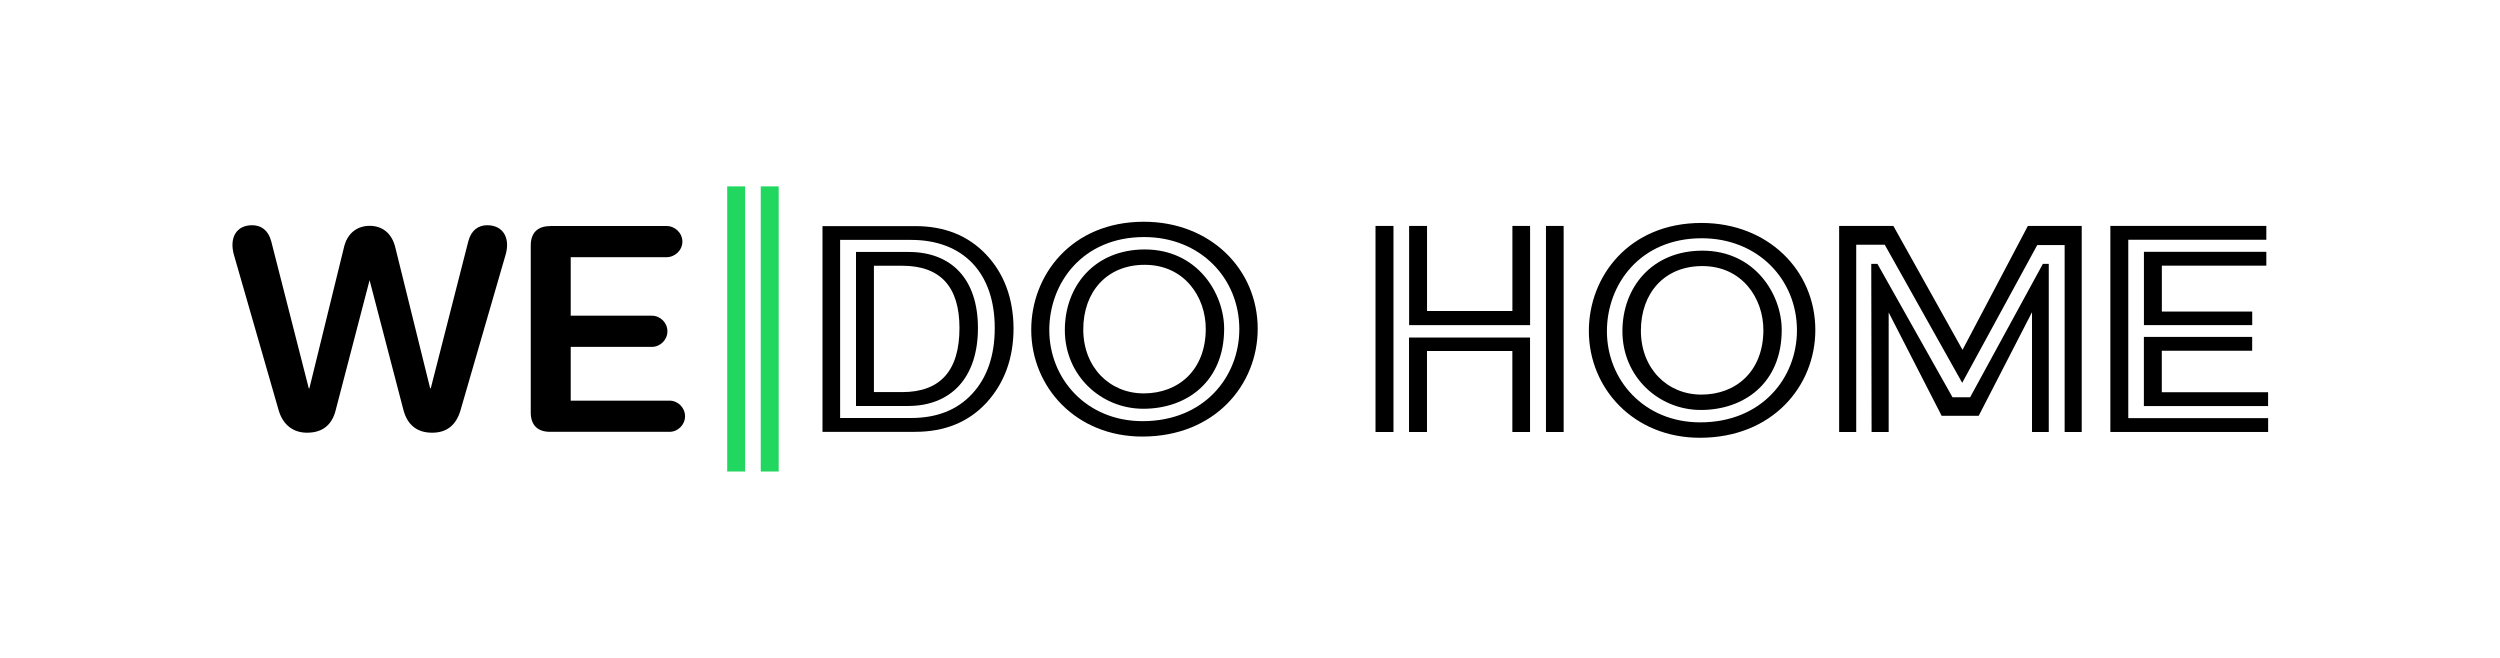 <?xml version="1.0" encoding="utf-8"?>
<!-- Generator: Adobe Illustrator 24.1.2, SVG Export Plug-In . SVG Version: 6.00 Build 0)  -->
<svg version="1.1" id="Layer_1" xmlns="http://www.w3.org/2000/svg" xmlns:xlink="http://www.w3.org/1999/xlink" x="0px" y="0px"
	 viewBox="0 0 538.58 141.73" style="enable-background:new 0 0 538.58 141.73;" xml:space="preserve">
<style type="text/css">
	.st0{fill:#21D75F;}
</style>
<g>
	<path class="st0" d="M156.66,101.58h3.86V40.15h-3.86V101.58z M163.89,101.58h3.86V40.15h-3.86V101.58z"/>
	<path d="M118.52,48.71c-2.72,0-4.18,1.46-4.18,4.18v35.96c0,2.72,1.46,4.18,4.18,4.18h25.7c1.84,0,3.36-1.52,3.36-3.36
		s-1.52-3.36-3.36-3.36h-21.27V74.73h17.47c1.84,0,3.36-1.52,3.36-3.36c0-1.84-1.52-3.36-3.36-3.36h-17.47v-12.6h20.64
		c1.84,0,3.42-1.52,3.42-3.36c0-1.84-1.58-3.36-3.42-3.36H118.52z M104.95,48.52c-1.9,0-3.42,1.08-4.05,3.42l-8.1,31.72h-0.13
		l-7.47-30.2c-0.76-3.36-2.98-4.81-5.57-4.81c-2.6,0-4.87,1.52-5.57,4.81l-7.41,30.2h-0.13l-8.1-31.72
		c-0.63-2.34-2.15-3.42-4.11-3.42c-3.36,0-4.94,2.66-3.93,6.33L60,88.28c0.89,3.17,3.1,4.94,6.14,4.94c3.17,0,5.38-1.52,6.2-4.94
		l7.28-27.92l7.28,27.92c0.89,3.42,3.1,4.94,6.2,4.94c3.1,0,5.19-1.58,6.14-4.94l9.69-33.43C109.95,51.31,108.43,48.52,104.95,48.52
		"/>
	<path d="M188.27,57.25h6.08c8.23,0,12.35,4.5,12.35,13.42c0,9.18-4.12,13.8-12.35,13.8h-6.08V57.25z M195.61,87.46
		c9.31,0,15.07-6.14,15.07-16.78c0-10.64-5.76-16.4-14.94-16.4h-11.33v33.18H195.61z M180.99,51.68h15.26
		c11.21,0,18.05,7.03,18.05,19c0,5.95-1.65,10.7-4.88,14.18c-3.23,3.48-7.6,5.19-13.17,5.19h-15.26V51.68z M197.13,93.03
		c6.4,0,11.52-2.09,15.39-6.27c3.86-4.24,5.83-9.56,5.83-16.08c-0.06-6.52-2.09-11.84-5.95-15.89c-3.86-4.05-8.93-6.08-15.26-6.08
		h-19.95v44.33H197.13z"/>
	<path d="M266.99,70.9c0,10.28-7.6,19.83-20.84,19.83c-12.1,0-20.1-9.14-20.1-19.63c0-10.08,7.12-20.03,20.43-20.03
		C258.59,51.07,266.99,59.95,266.99,70.9 M270.95,70.84c0-12.83-10.18-23.07-24.53-23.07c-15.6,0-24.26,11.5-24.26,23.27
		c0,12.36,9.65,23.01,23.93,23.01C261.76,94.04,270.95,82.87,270.95,70.84"/>
	<path d="M246.63,53.74c-10.82,0-17.23,7.88-17.23,17.36c0,9.88,7.88,16.96,16.89,16.96c9.35,0,17.43-5.81,17.43-17.23
		C263.72,63.22,257.98,53.74,246.63,53.74z M246.39,84.75c-7.33,0-13.02-5.62-13.02-13.78c0-8.02,5-13.92,13.23-13.92
		c8.57,0,13.16,6.92,13.16,13.78C259.76,79.68,253.93,84.75,246.39,84.75z"/>
	<g>
		<path d="M391.08,71.1c0-12.83-10.18-23.07-24.53-23.07c-15.6,0-24.26,11.5-24.26,23.27c0,12.36,9.65,23.01,23.93,23.01
			C381.89,94.3,391.08,83.13,391.08,71.1 M387.12,71.16c0,10.28-7.6,19.83-20.84,19.83c-12.1,0-20.1-9.14-20.1-19.63
			c0-10.08,7.12-20.03,20.43-20.03C378.72,51.33,387.12,60.21,387.12,71.16"/>
		<path d="M366.52,85.01c-7.33,0-13.02-5.62-13.02-13.78c0-8.02,5.01-13.91,13.23-13.91c8.57,0,13.16,6.92,13.16,13.78
			C379.88,79.94,374.06,85.01,366.52,85.01 M366.75,54c-10.82,0-17.23,7.88-17.23,17.36c0,9.88,7.88,16.96,16.89,16.96
			c9.35,0,17.43-5.81,17.43-17.23C383.85,63.48,378.11,54,366.75,54"/>
	</g>
	<g>
		<path d="M296.33,48.67h3.87v44.39h-3.87V48.67z M303.56,48.67h3.87V67h18.39V48.67h3.81v21.37h-26.06V48.67z M303.56,72.71h26.06
			v20.36h-3.81V75.62h-18.39v17.44h-3.87V72.71z M333.05,48.67h3.81v44.39h-3.81V48.67z"/>
		<path d="M396.22,48.67h11.67l14.9,26.7l14.08-26.7h11.6v44.39h-3.68V52.79h-5.9l-16.17,29.68l-16.68-29.74h-6.15v40.33h-3.68
			V48.67z M403.13,56.85h1.33l16.17,28.73h3.8l15.67-28.73h1.27v36.21h-3.61V67.25l-11.48,22.32h-7.99l-11.41-22.26v25.75h-3.68
			L403.13,56.85z"/>
		<path d="M454.63,48.67h33.61v2.98H458.5v38.43h30.13v2.98h-33.99V48.67z M461.86,54.25h26.38v2.98h-22.51v9.89h19.47v2.92h-23.33
			V54.25z M461.86,72.58h23.33v2.98h-19.47v8.94h22.9v2.98h-26.76V72.58z"/>
	</g>
</g>
</svg>
